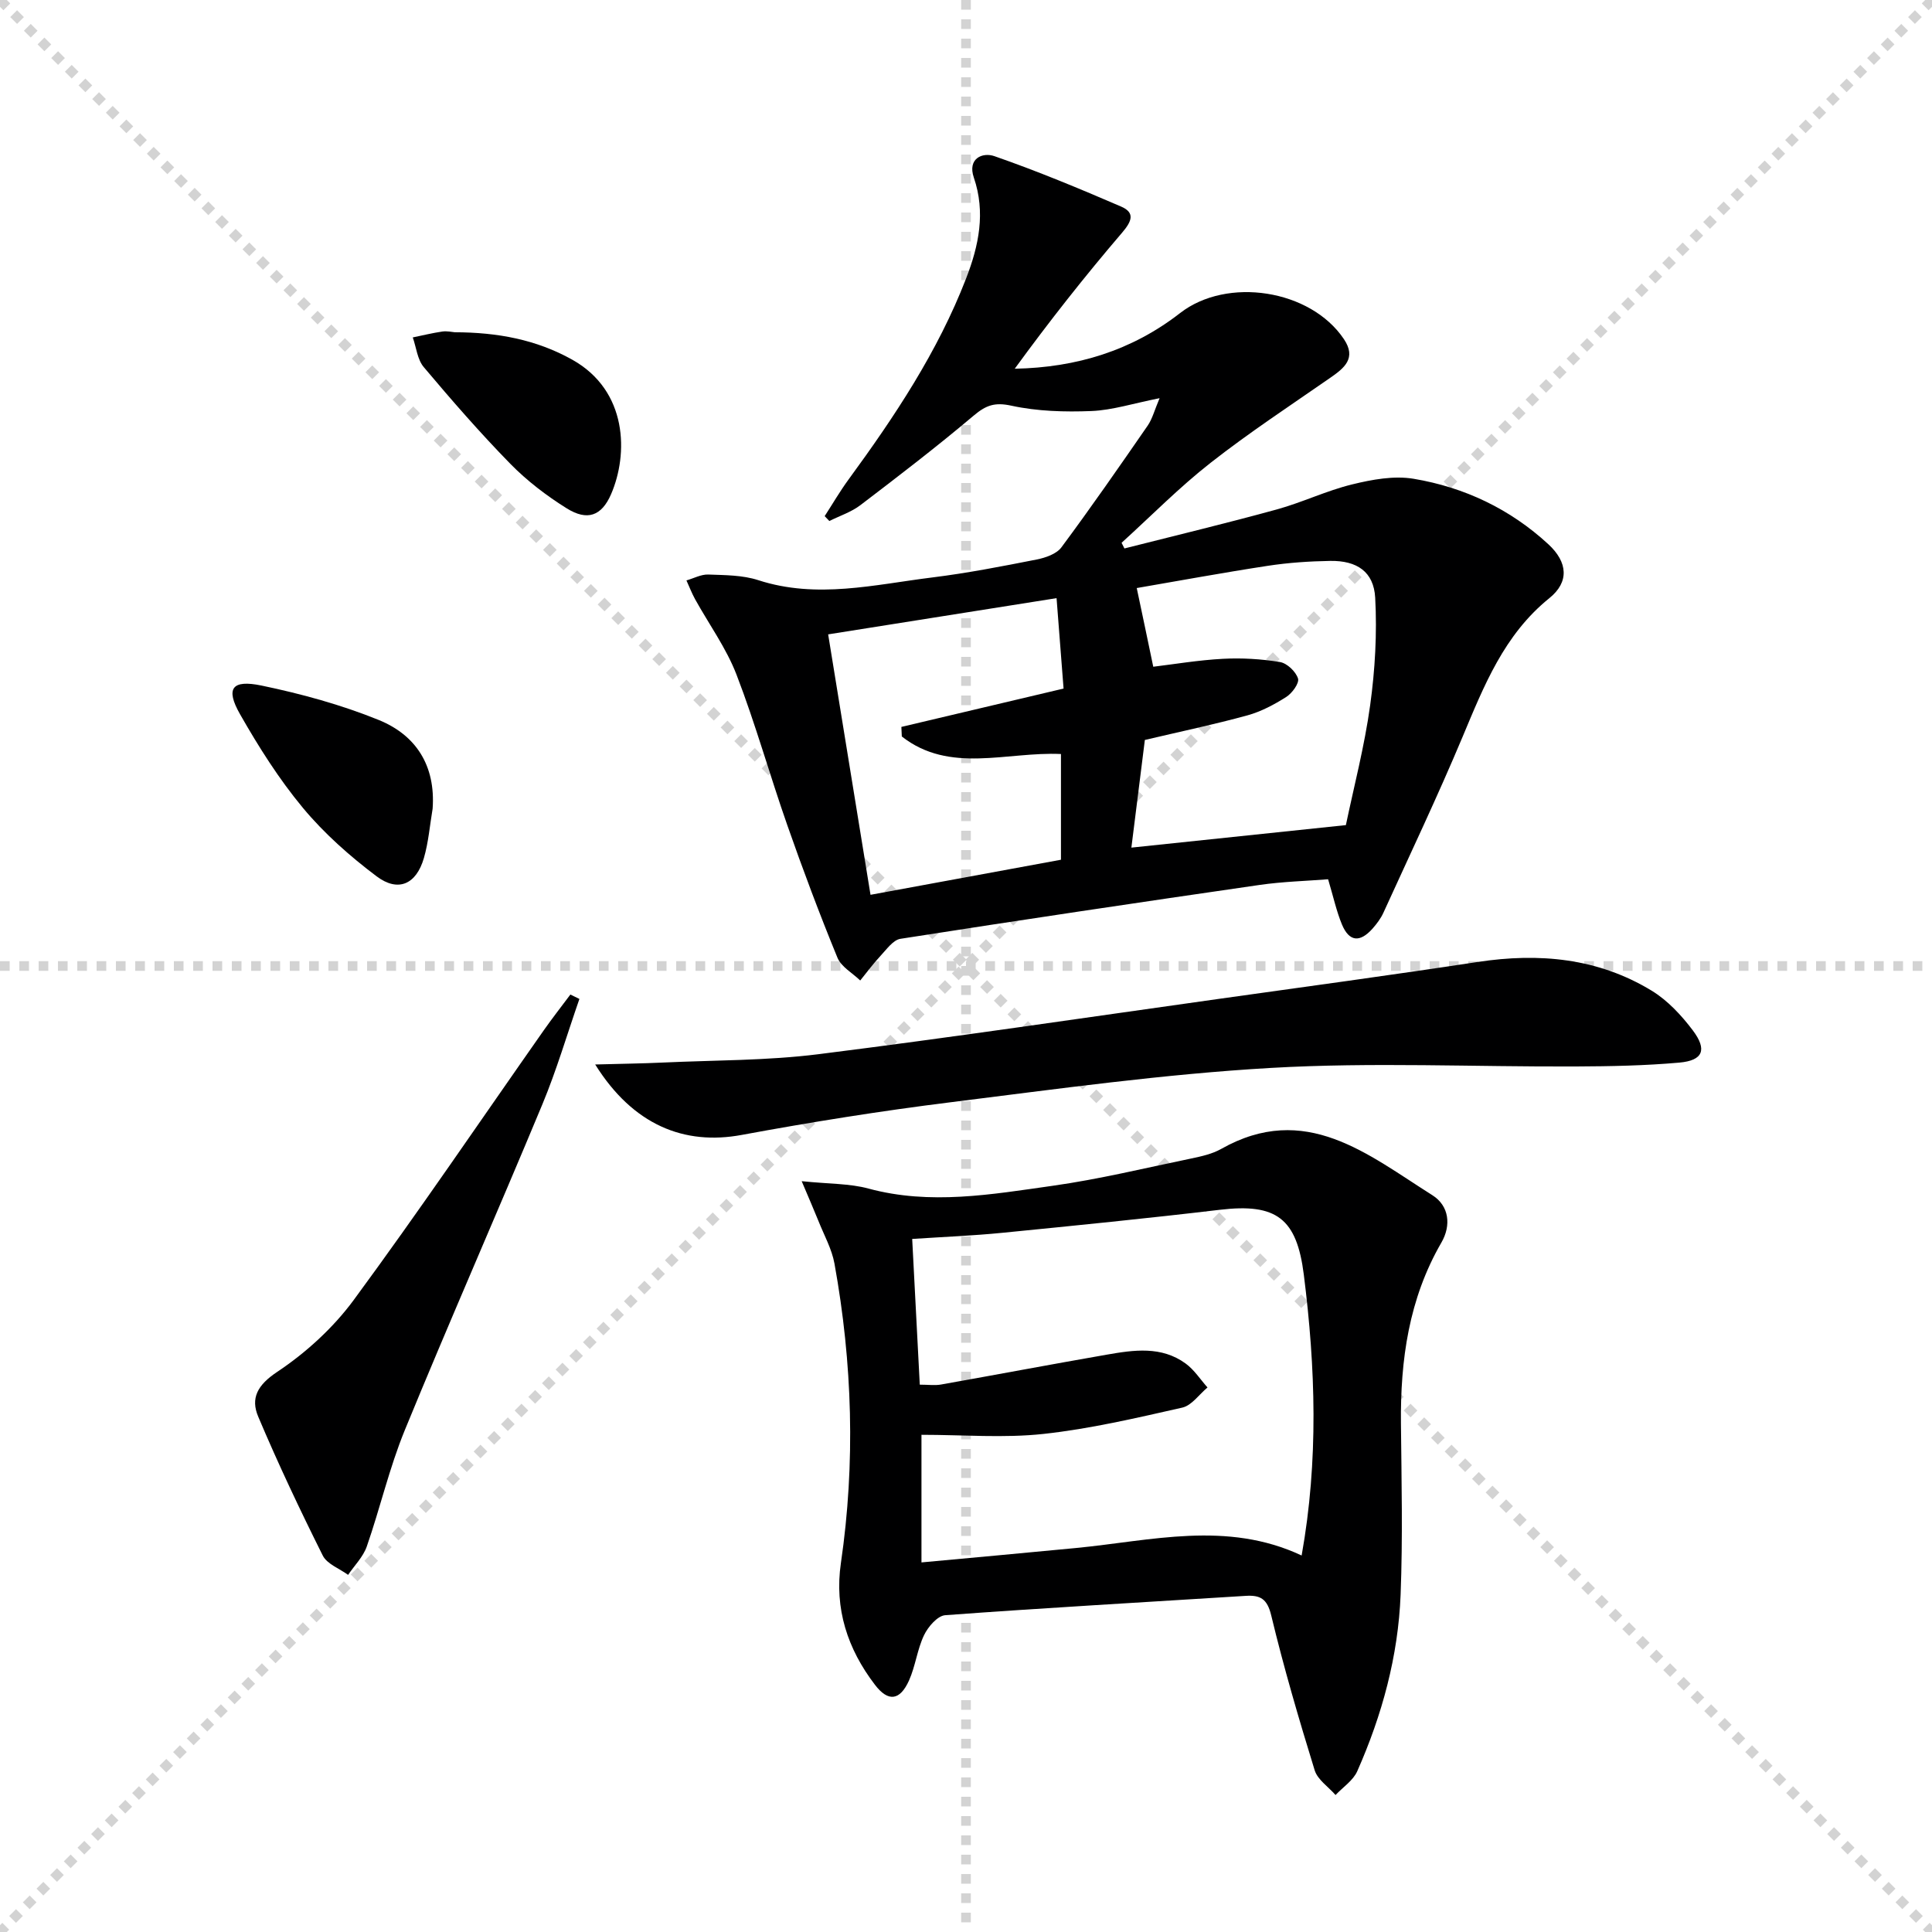 <svg enable-background="new 0 0 400 400" viewBox="0 0 400 400" xmlns="http://www.w3.org/2000/svg"><g stroke="lightgray" stroke-dasharray="1,1" stroke-width="1" transform="scale(2, 2)"><line x1="0" y1="0" x2="200" y2="200"></line><line x1="200" y1="0" x2="0" y2="200"></line><line x1="100" y1="0" x2="100" y2="200"></line><line x1="0" y1="100" x2="200" y2="100"></line></g><path d="m240.08 82.44c-5.46 1.08-9.76 2.48-14.1 2.66-5.53.22-11.23.06-16.6-1.11-3.45-.75-5.25-.08-7.78 2.05-7.62 6.43-15.54 12.51-23.47 18.55-1.88 1.43-4.26 2.2-6.42 3.28-.32-.34-.65-.67-.97-1.01 1.64-2.53 3.16-5.15 4.94-7.58 9.55-13.05 18.47-26.45 24.35-41.65 2.63-6.8 4.06-13.65 1.59-20.87-1.35-3.94 1.79-5.29 4.26-4.43 8.89 3.09 17.6 6.71 26.24 10.44 2.9 1.25 2.24 3.02.21 5.39-7.75 9.05-15.13 18.42-22.24 28.18 12.82-.24 24.28-3.78 34.23-11.52 9.73-7.57 27.01-4.91 33.92 5.39 2.66 3.96.09 5.99-2.87 8.04-8.31 5.77-16.78 11.34-24.73 17.57-6.49 5.08-12.31 11.01-18.43 16.56.2.39.39.78.59 1.17 10.53-2.67 21.09-5.2 31.56-8.08 5.27-1.45 10.29-3.89 15.59-5.18 4.12-1.01 8.66-1.85 12.75-1.16 10.5 1.76 19.97 6.26 27.87 13.55 4.04 3.73 4.34 7.82.22 11.15-9.41 7.59-13.55 18.17-18.01 28.8-5.14 12.25-10.85 24.25-16.36 36.34-.54 1.19-1.38 2.3-2.25 3.29-2.64 2.95-4.84 2.72-6.34-.87-1.13-2.73-1.76-5.67-2.86-9.35-4.47.36-9.38.48-14.21 1.18-24.8 3.59-49.58 7.28-74.33 11.15-1.53.24-2.88 2.2-4.13 3.53-1.5 1.6-2.81 3.39-4.2 5.1-1.62-1.56-3.94-2.83-4.72-4.73-3.71-9.04-7.15-18.21-10.38-27.43-3.63-10.35-6.58-20.96-10.52-31.18-2.12-5.49-5.7-10.42-8.58-15.62-.68-1.24-1.19-2.58-1.78-3.87 1.51-.43 3.03-1.27 4.51-1.22 3.48.13 7.12.11 10.37 1.17 12.14 3.94 24.09.91 36.06-.57 7.24-.9 14.42-2.3 21.57-3.71 1.82-.36 4.09-1.14 5.11-2.5 6.15-8.28 12.03-16.76 17.89-25.24.96-1.41 1.39-3.16 2.45-5.66zm-1.31 55.6c4.26-.51 9.32-1.37 14.41-1.64 3.93-.21 7.95.03 11.83.67 1.46.24 3.28 1.98 3.73 3.41.3.96-1.22 3.05-2.44 3.82-2.49 1.58-5.21 3.03-8.04 3.81-6.85 1.88-13.81 3.34-21.23 5.09-.91 7.3-1.86 14.91-2.79 22.29 15.07-1.58 29.52-3.1 44.41-4.66 1.66-7.95 3.86-16.33 5.03-24.84 1.01-7.33 1.44-14.86 1.04-22.24-.3-5.39-3.79-7.7-9.29-7.62-4.31.07-8.65.36-12.91 1.01-9.3 1.42-18.56 3.13-27.17 4.61 1.22 5.73 2.27 10.78 3.42 16.29zm-20.02-14.2c-15.95 2.53-31.38 4.98-47.29 7.5 2.94 18.1 5.83 35.82 8.77 53.92 13.75-2.53 26.68-4.91 39.43-7.26 0-7.8 0-14.73 0-21.89-11.24-.52-23.03 4.15-32.95-3.63-.03-.66-.06-1.32-.09-1.98 11-2.6 22.01-5.2 33.58-7.94-.47-6.25-.95-12.3-1.45-18.72z" fill="#000001"/><path d="m165.98 244.55c5.72.59 9.93.47 13.83 1.53 12.8 3.46 25.47 1.21 38.09-.57 9.66-1.36 19.18-3.68 28.75-5.66 2.1-.44 4.31-.93 6.15-1.96 17.46-9.89 30.39 1.14 43.75 9.56 3.49 2.2 3.94 6.25 1.87 9.82-6.74 11.64-8.5 24.3-8.37 37.46.12 11.82.39 23.65-.07 35.45-.5 12.71-3.83 24.9-8.97 36.52-.85 1.93-2.97 3.31-4.5 4.94-1.48-1.7-3.71-3.16-4.32-5.12-3.27-10.6-6.4-21.26-8.99-32.04-.84-3.49-2.26-4.27-5.35-4.07-20.72 1.31-41.45 2.47-62.16 4-1.59.12-3.55 2.4-4.38 4.14-1.41 2.95-1.77 6.39-3.11 9.38-1.88 4.17-4.3 4.49-7.05.89-5.67-7.41-8.43-15.75-7.05-25.21 3.03-20.73 2.39-41.41-1.33-61.99-.55-3.04-2.16-5.9-3.32-8.83-.91-2.26-1.88-4.47-3.47-8.24zm103.51 77.5c3.53-19.73 2.87-38.92.45-58.15-1.47-11.66-5.68-14.81-17.35-13.43-15.01 1.78-30.05 3.28-45.09 4.77-6.05.6-12.14.84-18.64 1.27.54 10.28 1.05 20.18 1.57 30.17 1.79 0 3.14.2 4.41-.03 11.43-2.03 22.85-4.19 34.29-6.18 5.6-.98 11.33-1.83 16.35 1.84 1.77 1.29 3.03 3.28 4.52 4.95-1.73 1.44-3.27 3.73-5.22 4.17-9.51 2.15-19.08 4.4-28.75 5.45-8.21.89-16.59.18-25.25.18v26.42c10.88-1.01 21.43-1.96 31.97-2.98 15.58-1.5 31.22-5.73 46.74 1.55z" fill="#000001"/><path d="m123.23 220.39c5.41-.15 9.72-.2 14.01-.4 10.75-.5 21.57-.39 32.22-1.73 27.64-3.47 55.21-7.57 82.8-11.44 17.91-2.51 35.83-4.94 53.71-7.66 12.71-1.93 24.88-.81 35.99 5.95 3.3 2.01 6.17 5.1 8.52 8.22 3.02 4.02 2.1 6.23-2.77 6.67-7.09.63-14.24.77-21.36.8-21.07.1-42.2-.91-63.2.3-22.17 1.27-44.26 4.36-66.33 7.11-14.47 1.8-28.9 4.11-43.24 6.76-11.92 2.22-22.52-2.05-30.35-14.58z" fill="#000001"/><path d="m119.96 206.82c-2.54 7.29-4.72 14.74-7.68 21.85-9.37 22.53-19.22 44.87-28.48 67.45-3.19 7.78-5.09 16.09-7.86 24.06-.75 2.15-2.55 3.93-3.87 5.88-1.79-1.31-4.37-2.24-5.25-4.01-4.72-9.45-9.25-19.02-13.36-28.75-1.61-3.81-.17-6.54 3.92-9.26 5.96-3.97 11.59-9.11 15.84-14.87 13.49-18.33 26.27-37.2 39.35-55.84 1.77-2.52 3.67-4.95 5.52-7.42.61.3 1.24.6 1.87.91z" fill="#000001"/><path d="m89.57 167.43c-.58 3.42-.85 6.92-1.81 10.23-1.58 5.43-5.32 7.13-9.79 3.77-5.53-4.16-10.84-8.86-15.25-14.16-4.96-5.97-9.18-12.65-13.03-19.41-3.03-5.32-1.7-7.2 4.47-5.92 8.22 1.71 16.45 3.96 24.22 7.11 7.74 3.13 11.83 9.46 11.19 18.38z" fill="#000001"/><path d="m94.16 68.79c8.82.02 16.87 1.51 24.32 5.68 11.54 6.46 11.61 19.59 8.04 27.84-1.96 4.53-4.92 5.6-9.2 2.93-4.18-2.61-8.22-5.7-11.66-9.21-6.26-6.4-12.16-13.18-17.93-20.03-1.32-1.57-1.54-4.07-2.27-6.14 2.04-.42 4.06-.92 6.12-1.22.96-.14 1.98.1 2.58.15z" fill="#000001"/></svg>